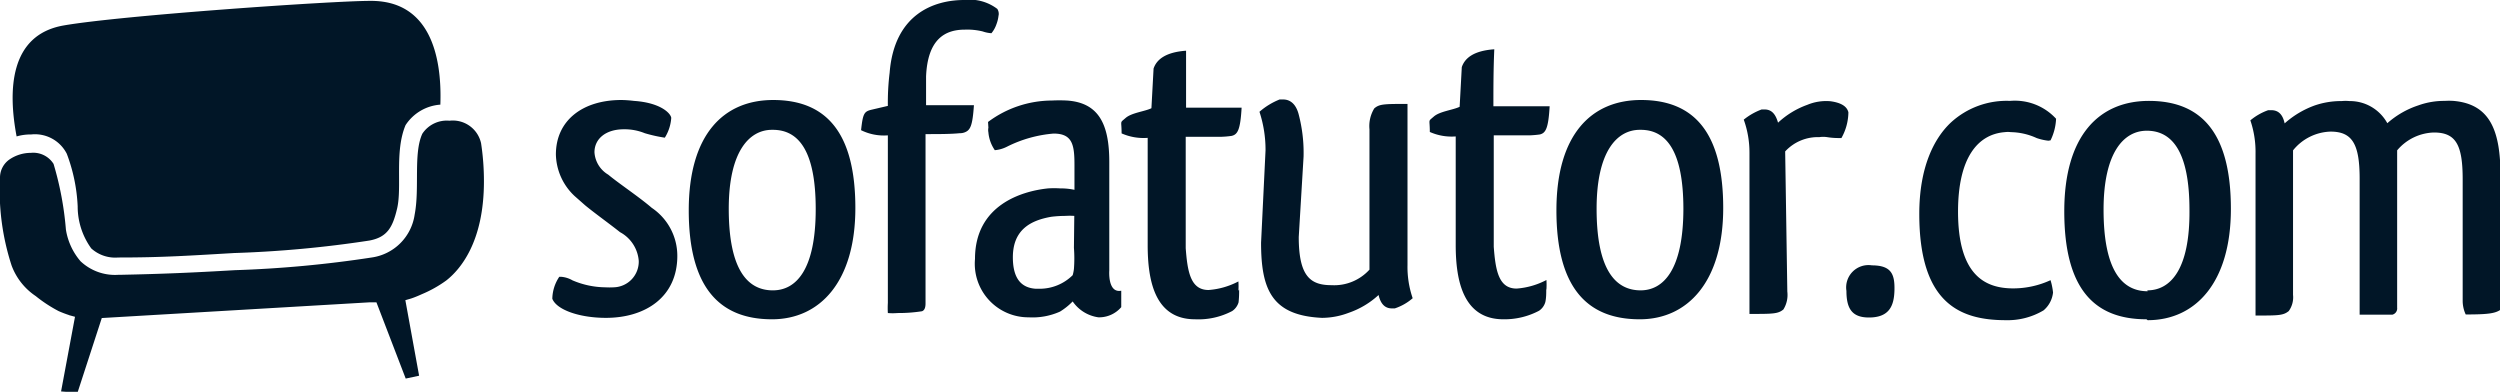 <svg id="Ebene_1" data-name="Ebene 1" xmlns="http://www.w3.org/2000/svg" viewBox="0 0 140 21.94"><defs><style>.cls-1{fill:#011627;fill-rule:evenodd;}</style></defs><path class="cls-1" d="M.53,23.51a1.24,1.24,0,0,0-.53,1,13.62,13.62,0,0,0,.65,4.94A3.54,3.54,0,0,0,2,31.16,7.76,7.76,0,0,0,3.28,32c.36.16.59.22.59.23l.33.09-.78,4.18.92.07L5.7,32.39l15-.88h.38l1.64,4.27.75-.16-.77-4.23.31-.09s.23-.07.6-.24A6.73,6.73,0,0,0,25,30.28c.76-.6,2.1-2.13,2.1-5.54a14,14,0,0,0-.16-2.14,1.62,1.62,0,0,0-1.77-1.26,1.64,1.64,0,0,0-1.52.73c-.51,1.11-.14,3.05-.43,4.53A2.83,2.83,0,0,1,20.81,29a64,64,0,0,1-7.66.71c-2.4.14-4,.21-6.44.26H6.62a2.81,2.81,0,0,1-2.11-.76,3.57,3.57,0,0,1-.82-1.78A17.78,17.78,0,0,0,3,23.76a1.34,1.34,0,0,0-1.27-.62h0A2.13,2.13,0,0,0,.53,23.51ZM20.7,14.63c-2.1,0-14,.82-17.16,1.38-3,.54-3.1,3.62-2.61,6.21a2.78,2.78,0,0,1,.81-.11,2,2,0,0,1,2,1.08,9.47,9.47,0,0,1,.61,2.95,4,4,0,0,0,.76,2.35A2,2,0,0,0,6.62,29H6.7c2.4,0,4-.11,6.41-.25a63.16,63.16,0,0,0,7.58-.7c1-.19,1.3-.74,1.55-1.8.28-1.22-.15-3.18.47-4.66a2.54,2.54,0,0,1,1.95-1.15C24.76,17.67,24.05,14.58,20.7,14.63Zm14.8,5.6a6.55,6.55,0,0,0-.7-.05c-2.18,0-3.67,1.15-3.67,3.05a3.28,3.28,0,0,0,1.05,2.33l.59.52c.56.46,1.32,1,1.95,1.5a2,2,0,0,1,1.05,1.61,1.44,1.44,0,0,1-1.41,1.48,3.87,3.87,0,0,1-.45,0,4.8,4.8,0,0,1-1.85-.39,1.51,1.51,0,0,0-.64-.2h-.1a2.27,2.27,0,0,0-.39,1.23c.24.62,1.52,1.07,3,1.07,2.22,0,4-1.17,4-3.47a3.24,3.24,0,0,0-1.43-2.69c-.72-.62-1.84-1.36-2.44-1.86a1.57,1.57,0,0,1-.77-1.25c0-.77.65-1.29,1.64-1.29a3,3,0,0,1,1.18.22,8.26,8.26,0,0,0,1.12.25,2.39,2.39,0,0,0,.36-1.11C37.56,20.93,37,20.33,35.5,20.23Zm7.78,10.61c-1.42,0-2.47-1.16-2.47-4.57,0-3.21,1.15-4.42,2.42-4.42h.05c1.46,0,2.4,1.21,2.4,4.44C45.68,29.71,44.57,30.84,43.28,30.84Zm-.05,1.62c2.69,0,4.67-2.11,4.67-6.23s-1.55-6.05-4.6-6.05c-2.78,0-4.73,1.93-4.73,6.18S40.24,32.46,43.23,32.46Zm12.69-17a.52.52,0,0,0-.07-.38A2.55,2.55,0,0,0,54,14.58c-1.69,0-3.92.78-4.18,4.07a13.65,13.65,0,0,0-.1,1.86l-.94.22c-.39.1-.46.22-.56,1.14a2.88,2.88,0,0,0,1.5.29l0,6.38,0,3a4.71,4.71,0,0,0,0,.57,3,3,0,0,0,.54,0,8.58,8.58,0,0,0,1.37-.1c.2-.07.2-.34.2-.47,0-2.65,0-6.65,0-9.45.75,0,1.41,0,1.91-.05A.74.74,0,0,0,54,22c.34-.12.46-.36.54-1.53-.32,0-.85,0-1.38,0H51.86c0-.55,0-1.09,0-1.61.09-2.12,1.09-2.62,2.17-2.62a3.62,3.62,0,0,1,1,.1,1.81,1.81,0,0,0,.49.1,1.56,1.56,0,0,0,.28-.5A1.92,1.92,0,0,0,55.92,15.43Zm4.22,13a7.78,7.78,0,0,1,0,1.18,2.08,2.08,0,0,1-.07.35,2.62,2.62,0,0,1-1.87.76H58c-.74-.05-1.28-.49-1.28-1.76,0-1.55,1-2.07,2.15-2.27a6.6,6.6,0,0,1,.8-.05,3.85,3.85,0,0,1,.49,0Zm-4.79-6.73a.66.66,0,0,0,0,.26,2.06,2.06,0,0,0,.36,1,1.84,1.84,0,0,0,.69-.2A7.1,7.1,0,0,1,59,22.06c1.05,0,1.17.62,1.17,1.74v1.41a3.66,3.66,0,0,0-.8-.08,5.31,5.31,0,0,0-.68,0c-1.45.15-4.09.92-4.09,3.95a3,3,0,0,0,3,3.27,3.77,3.77,0,0,0,1.76-.32,3.67,3.67,0,0,0,.71-.57,2.1,2.1,0,0,0,1.44.89,1.63,1.63,0,0,0,1.28-.57c0-.15,0-.57,0-.92-.77.15-.67-1.13-.67-1.13,0-1.32,0-3.3,0-5V23.65c0-2.1-.58-3.32-2.37-3.44a8.24,8.24,0,0,0-.85,0,6,6,0,0,0-3.57,1.2Zm14,9.14a3.83,3.83,0,0,0,0-.53,4.24,4.24,0,0,1-1.67.48c-1,0-1.18-1-1.28-2.34,0-.82,0-1.79,0-2.87s0-2.23,0-3.37c1,0,1.35,0,2,0a5.25,5.25,0,0,0,.57-.05c.34-.08.49-.34.56-1.58H66.42c0-1,0-2.05,0-3.19-1.14.08-1.65.49-1.82,1l-.12,2.22c-.36.18-1.11.25-1.45.55s-.22.1-.22.86a3.05,3.05,0,0,0,1.46.25V28.3c0,2,.4,4.16,2.65,4.16A4.06,4.06,0,0,0,69,32a.89.89,0,0,0,.36-.49A5.47,5.47,0,0,0,69.39,30.79ZM73,23.35A8.49,8.49,0,0,0,72.73,21c-.1-.4-.34-.85-.88-.85l-.19,0a3.92,3.92,0,0,0-1.13.69A6.83,6.83,0,0,1,70.87,23l-.25,5.17c0,2.62.6,4.08,3.41,4.21a4.23,4.23,0,0,0,1.49-.28,4.74,4.74,0,0,0,1.68-1c.1.43.31.75.74.75l.17,0a2.92,2.92,0,0,0,1-.57,5.39,5.39,0,0,1-.29-1.85v-4.2c0-1.91,0-3.49,0-4.83-1.3,0-1.57,0-1.86.25a1.89,1.89,0,0,0-.27,1.17v7.86a2.67,2.67,0,0,1-2.12.87c-1.17,0-1.84-.47-1.84-2.7Zm13.6,7.44a4,4,0,0,0,0-.53,4.24,4.24,0,0,1-1.67.48c-1,0-1.18-1-1.28-2.34,0-.82,0-1.79,0-2.87s0-2.23,0-3.37c1,0,1.35,0,2,0a5.67,5.67,0,0,0,.58-.05c.33-.08.48-.34.55-1.58H83.63c0-1,0-2.05.05-3.19-1.15.08-1.65.49-1.82,1l-.12,2.22c-.36.18-1.11.25-1.45.55s-.22.1-.22.86a3,3,0,0,0,1.45.25V28.3c0,2,.42,4.16,2.67,4.16a4.14,4.14,0,0,0,2-.48.87.87,0,0,0,.35-.49C86.59,31.26,86.59,31,86.59,30.79Zm5.28.05c-1.42,0-2.47-1.16-2.47-4.57,0-3.21,1.14-4.42,2.42-4.42h.05c1.45,0,2.39,1.21,2.39,4.44C94.26,29.71,93.14,30.84,91.87,30.84Zm-.05,1.62c2.68,0,4.67-2.11,4.67-6.23s-1.55-6.05-4.6-6.05c-2.78,0-4.74,1.93-4.74,6.18S88.82,32.46,91.82,32.46Zm8.14-9.4a2.48,2.48,0,0,1,1.91-.8,1.48,1.48,0,0,1,.44,0,4,4,0,0,0,.58.05l.22,0a3,3,0,0,0,.39-1.44c-.08-.34-.42-.54-1-.62a2.75,2.75,0,0,0-1.3.2,4.76,4.76,0,0,0-1.64,1c-.12-.42-.32-.74-.75-.74l-.17,0a3.56,3.56,0,0,0-1,.57,5.42,5.42,0,0,1,.32,1.86l0,4.17c0,1.93,0,3.51,0,4.85,1.31,0,1.6,0,1.9-.25a1.54,1.54,0,0,0,.22-1Zm4.86,6.38a1.25,1.25,0,0,0-1.43,1.43c0,1,.32,1.49,1.26,1.49,1.14,0,1.41-.65,1.43-1.54S105.91,29.44,104.82,29.44Zm10-7a3,3,0,0,0,.31-1.21,3.13,3.13,0,0,0-2.58-1,4.61,4.61,0,0,0-3.32,1.22c-.94.89-1.76,2.5-1.76,5.11,0,4.95,2.22,5.95,4.84,5.95a3.93,3.93,0,0,0,2.12-.55,1.52,1.52,0,0,0,.53-1,3.66,3.66,0,0,0-.14-.69,5,5,0,0,1-2.09.46c-1.57,0-3.09-.73-3.09-4.3,0-3,1.09-4.33,2.62-4.45a1.31,1.31,0,0,1,.34,0,3.61,3.61,0,0,1,1.44.33,3,3,0,0,0,.66.15Zm5.44,8.45c-1.43,0-2.47-1.16-2.47-4.57,0-3.21,1.14-4.42,2.42-4.42h0c1.44,0,2.39,1.21,2.39,4.44C122.64,29.71,121.52,30.84,120.25,30.84Zm0,1.62c2.68,0,4.66-2.11,4.66-6.23s-1.54-6.05-4.59-6.05c-2.78,0-4.74,1.93-4.74,6.18S117.2,32.46,120.2,32.46Zm13.66-.3a.36.36,0,0,0,.31-.4V23a2.79,2.79,0,0,1,2.06-1c1.23,0,1.61.69,1.61,2.62v6.78a1.82,1.82,0,0,0,.17.79c1.35,0,1.69-.07,2-.3-.05-.89-.05-2-.05-3.24V24.49c0-2.48-.51-4.08-2.64-4.26a3.85,3.85,0,0,0-.49,0,4.25,4.25,0,0,0-1.47.25,4.94,4.94,0,0,0-1.74,1,2.39,2.39,0,0,0-2.12-1.24,2.32,2.32,0,0,0-.44,0,4.53,4.53,0,0,0-1.52.25,5.15,5.15,0,0,0-1.67,1c-.09-.42-.29-.74-.75-.74l-.17,0a3.25,3.25,0,0,0-1,.57,5.49,5.49,0,0,1,.29,1.86v4.42c0,1.86,0,3.39,0,4.65,1.28,0,1.55,0,1.86-.25a1.32,1.32,0,0,0,.24-.91V23a2.8,2.8,0,0,1,2.1-1.05c1.22,0,1.63.7,1.63,2.63v3c0,1.85,0,3.36,0,4.62h1c.41,0,.68,0,.85,0Z" transform="translate(0 -14.58)"/></svg>